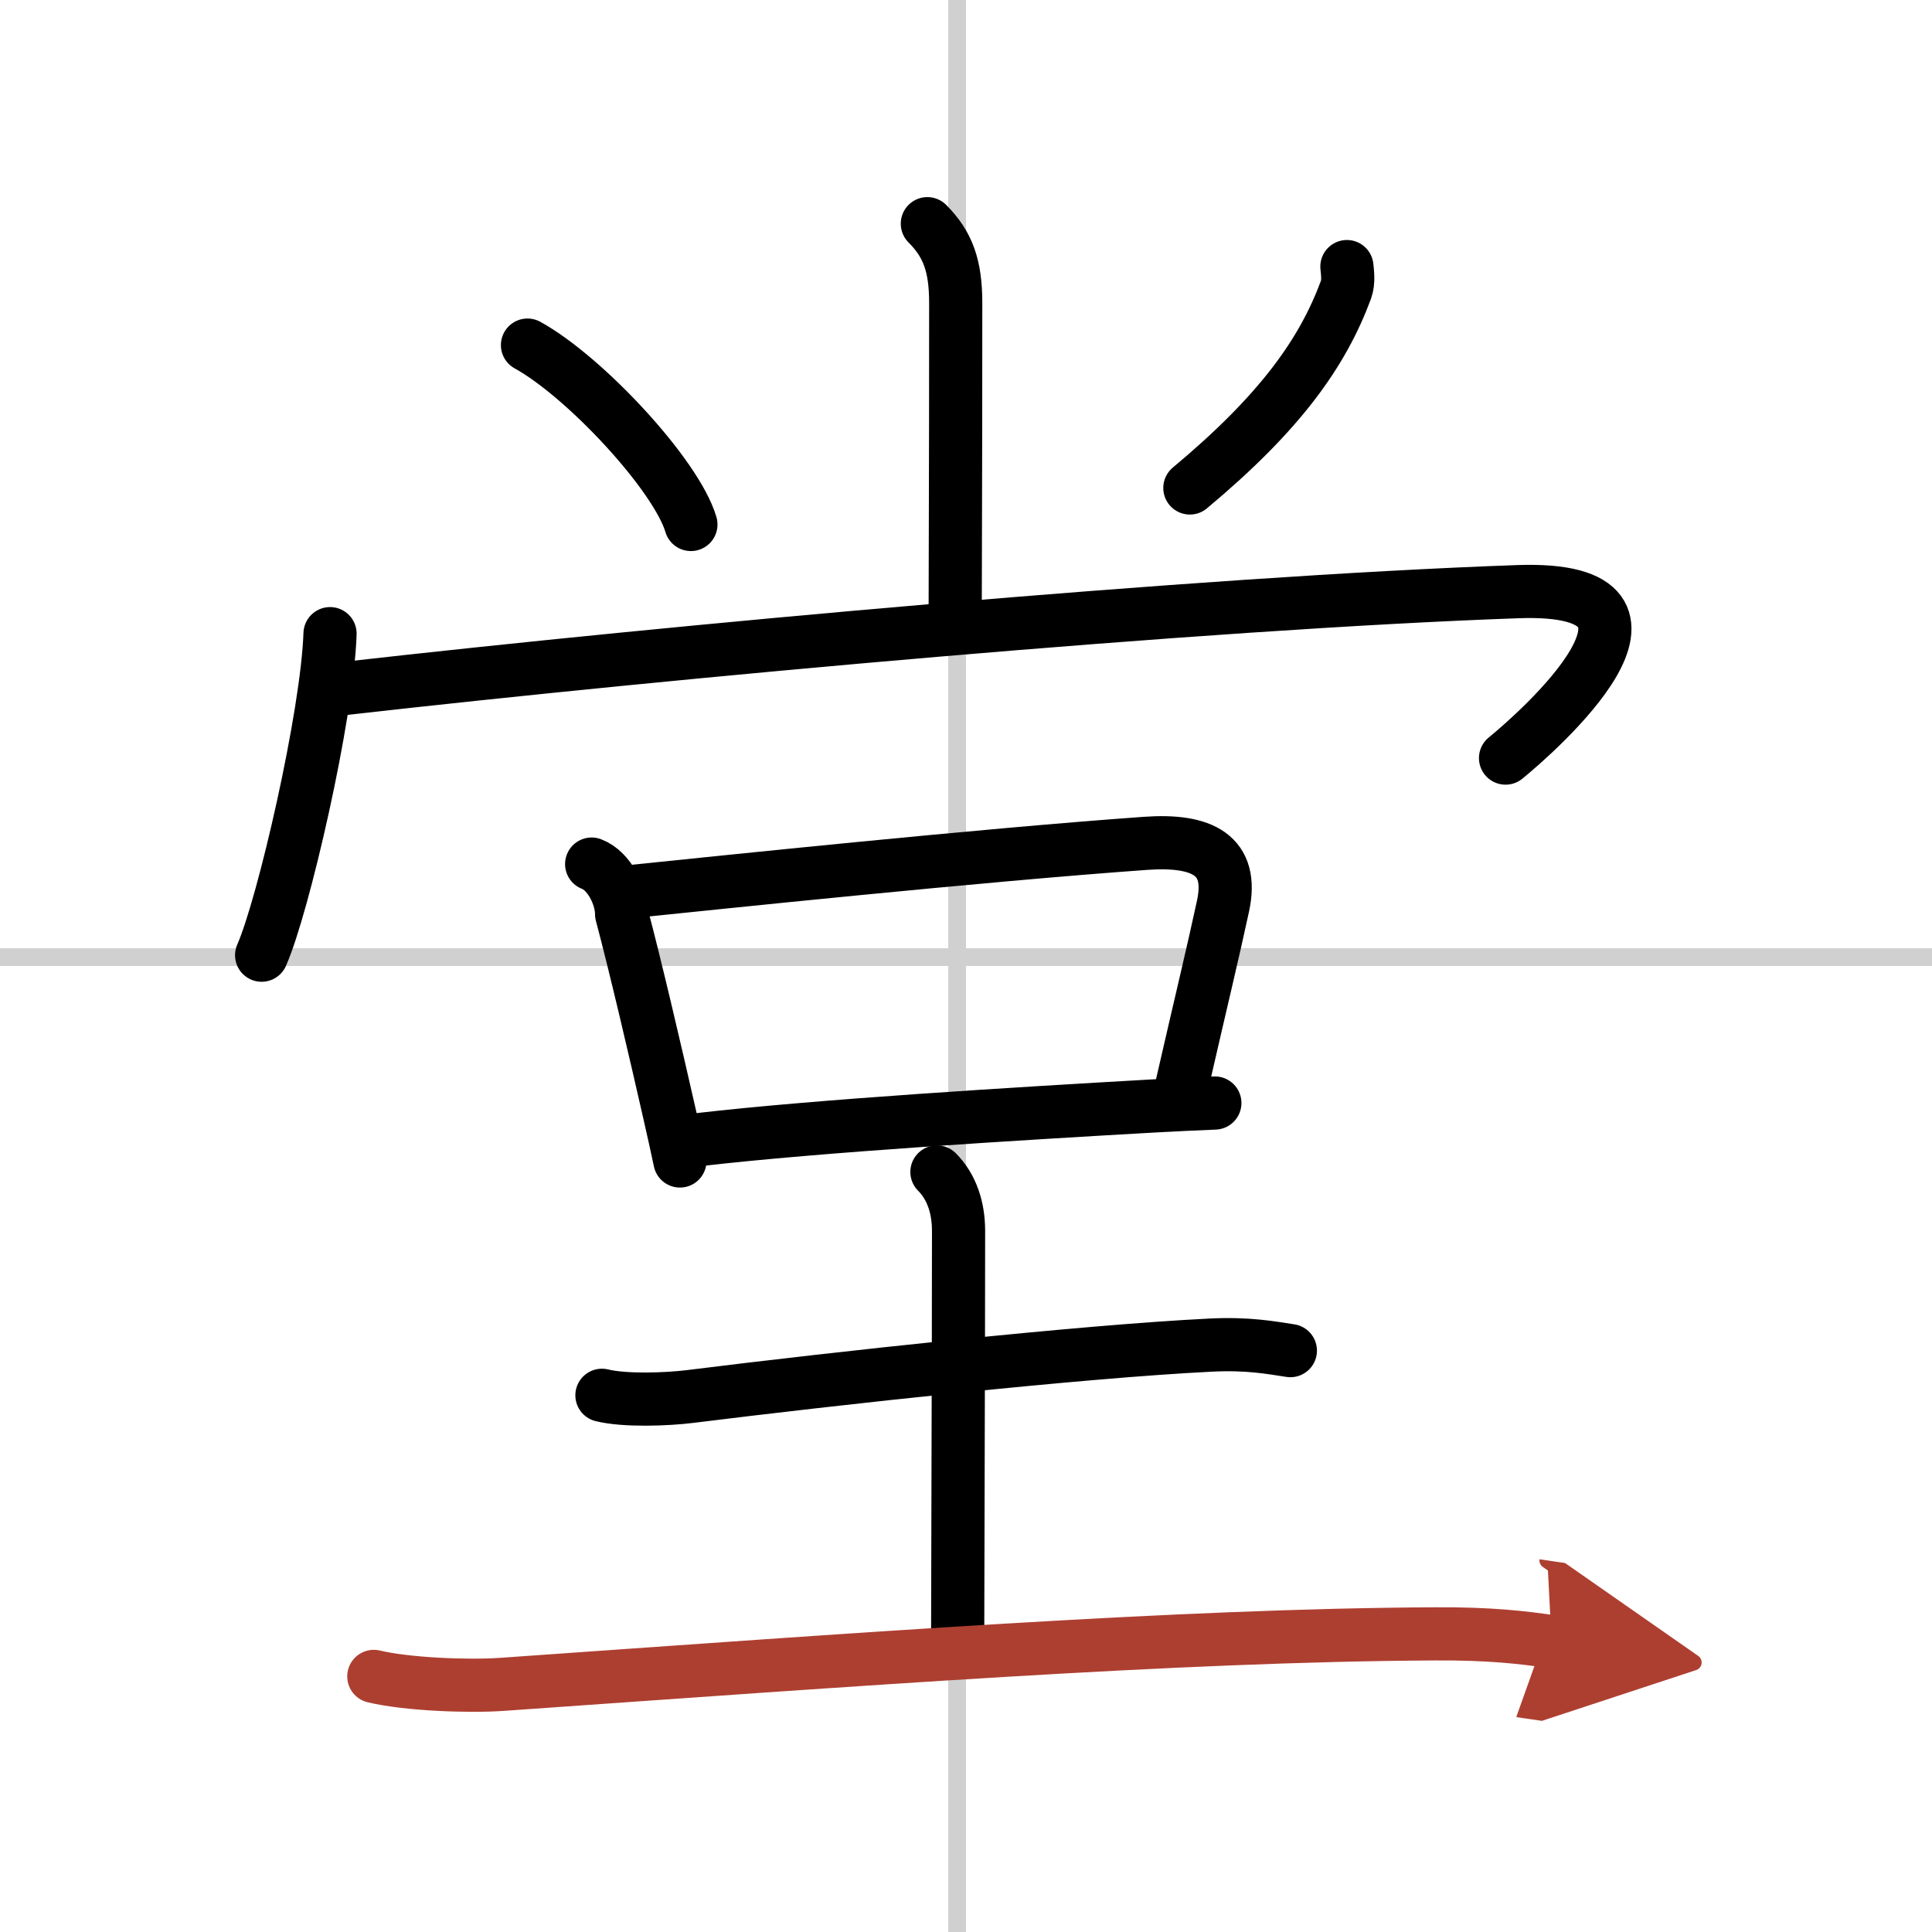 <svg width="400" height="400" viewBox="0 0 109 109" xmlns="http://www.w3.org/2000/svg"><defs><marker id="a" markerWidth="4" orient="auto" refX="1" refY="5" viewBox="0 0 10 10"><polyline points="0 0 10 5 0 10 1 5" fill="#ad3f31" stroke="#ad3f31"/></marker></defs><g fill="none" stroke="#000" stroke-linecap="round" stroke-linejoin="round" stroke-width="3"><rect width="100%" height="100%" fill="#fff" stroke="#fff"/><line x1="54" x2="54" y2="109" stroke="#d0d0d0" stroke-width="1"/><line x2="109" y1="54" y2="54" stroke="#d0d0d0" stroke-width="1"/><path d="m52.32 12.62c1.16 1.16 1.6 2.38 1.6 4.47 0 10.17-0.03 14.57-0.03 17.46"/><path d="m29.76 19.47c3.25 1.79 8.4 7.34 9.22 10.12"/><path d="m75.99 15.04c0.03 0.32 0.11 0.85-0.05 1.3-1.31 3.54-3.68 6.91-8.81 11.19"/><path d="m18.62 35.75c-0.15 4.6-2.64 15.39-3.86 18.14"/><path d="m19.46 38.84c18.41-2.09 48.34-4.83 66.18-5.46 10.6-0.37 0.97 8.03-0.7 9.39"/><path d="m33.38 48.75c1 0.38 1.69 1.81 1.69 2.82 0.76 2.85 1.9 7.73 2.71 11.3 0.23 1.01 0.43 1.91 0.58 2.63"/><path d="m35.71 50.29c4.79-0.49 19.54-2.04 28.92-2.71 3.22-0.23 4.99 0.67 4.37 3.54-0.57 2.65-1.22 5.31-2.31 10.07"/><path d="m39.47 64.29c6.73-0.78 17.99-1.46 25.53-1.89 1.33-0.07 2.52-0.13 3.54-0.17"/><path d="m33.96 78.72c1.29 0.32 3.67 0.23 4.96 0.07 8.33-1.04 22.08-2.54 29.36-2.9 2.15-0.11 3.45 0.15 4.52 0.31"/><path d="m52.86 66.12c0.83 0.83 1.22 2.01 1.22 3.32 0 7.06-0.05 19.64-0.05 22.92"/><path d="m21.09 94.58c1.88 0.45 5.33 0.58 7.21 0.45 19.95-1.4 38.2-2.78 52.66-2.85 3.13-0.02 5.01 0.21 6.58 0.44" marker-end="url(#a)" stroke="#ad3f31"/></g></svg>
